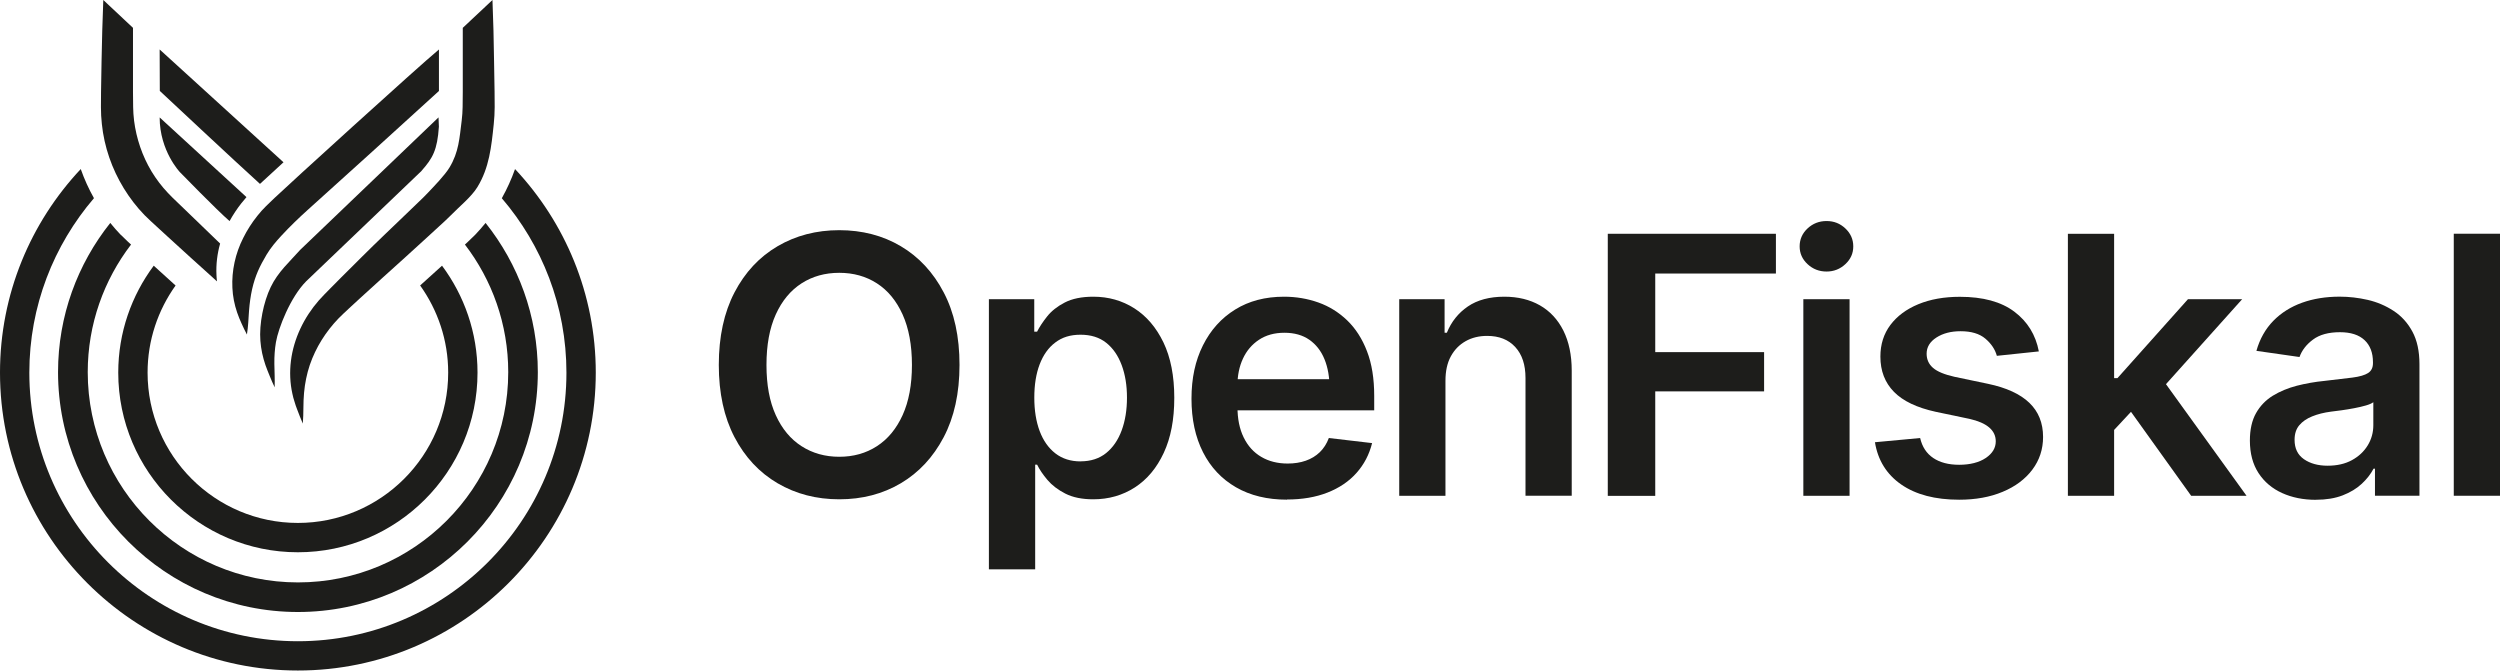 <?xml version="1.0" encoding="UTF-8"?>
<svg id="Layer_1" data-name="Layer 1" xmlns="http://www.w3.org/2000/svg" viewBox="0 0 486.68 130.53">
  <defs>
    <style>
      .cls-1 {
        fill: #1d1d1b;
      }
    </style>
  </defs>
  <g>
    <path class="cls-1" d="M163.38,97.2c-4.45,0-8.45-1.04-12-3.12-3.55-2.08-6.35-5.07-8.39-8.97-2.04-3.9-3.06-8.59-3.06-14.07s1.02-10.21,3.06-14.12c2.04-3.91,4.84-6.91,8.39-8.99,3.55-2.08,7.55-3.12,12-3.12s8.47,1.04,11.98,3.12c3.51,2.08,6.3,5.07,8.35,8.99,2.06,3.91,3.08,8.62,3.08,14.12s-1.03,10.17-3.08,14.07c-2.05,3.9-4.84,6.89-8.35,8.97-3.52,2.08-7.51,3.12-11.98,3.12ZM163.38,88.92c2.76,0,5.2-.68,7.33-2.06,2.12-1.37,3.79-3.38,5-6.04s1.82-5.92,1.82-9.77-.61-7.16-1.82-9.83-2.87-4.69-5-6.06c-2.12-1.37-4.57-2.05-7.33-2.05s-5.21.68-7.34,2.05c-2.13,1.37-3.81,3.39-5.02,6.06-1.21,2.67-1.81,5.95-1.81,9.83s.6,7.12,1.81,9.77c1.21,2.66,2.88,4.67,5.02,6.04,2.13,1.37,4.58,2.06,7.34,2.06Z"/>
    <path class="cls-1" d="M192.51,110.83v-52.59h8.83v6.33h.55c.46-.91,1.11-1.9,1.95-2.96.84-1.06,1.99-1.97,3.44-2.72,1.45-.75,3.3-1.13,5.56-1.13,2.95,0,5.6.75,7.98,2.26,2.37,1.51,4.26,3.72,5.67,6.64,1.4,2.92,2.11,6.52,2.11,10.78s-.68,7.77-2.05,10.72c-1.37,2.95-3.25,5.19-5.63,6.73-2.39,1.54-5.09,2.31-8.1,2.31-2.17,0-3.98-.37-5.43-1.11-1.45-.74-2.61-1.63-3.49-2.67-.88-1.04-1.55-2.03-2-2.96h-.38v20.37h-9ZM210.35,89.81c1.99,0,3.65-.54,4.98-1.61,1.33-1.07,2.34-2.55,3.03-4.42s1.03-3.99,1.03-6.37-.34-4.48-1.03-6.33-1.69-3.3-3.01-4.35-2.99-1.57-5-1.57-3.58.5-4.91,1.51c-1.34,1-2.35,2.43-3.05,4.26-.7,1.84-1.04,4-1.04,6.49s.35,4.63,1.04,6.49c.7,1.86,1.72,3.31,3.06,4.35,1.35,1.04,2.98,1.56,4.9,1.56Z"/>
    <path class="cls-1" d="M250.54,97.27c-3.83,0-7.14-.8-9.93-2.41-2.79-1.61-4.93-3.89-6.42-6.83-1.49-2.94-2.24-6.41-2.24-10.41s.74-7.41,2.23-10.39,3.57-5.3,6.27-6.97c2.69-1.67,5.86-2.5,9.52-2.5,2.35,0,4.58.38,6.69,1.13,2.11.75,3.98,1.92,5.61,3.49,1.63,1.57,2.92,3.58,3.85,6.01.94,2.43,1.4,5.32,1.4,8.68v2.81h-31.36v-6.06h26.88l-4.21,1.78c0-2.17-.33-4.06-.99-5.67-.66-1.61-1.64-2.87-2.94-3.78-1.3-.91-2.92-1.37-4.86-1.37s-3.59.46-4.96,1.37c-1.37.91-2.41,2.14-3.12,3.68-.71,1.54-1.06,3.26-1.06,5.15v4.21c0,2.33.4,4.32,1.21,5.97.81,1.66,1.95,2.92,3.42,3.78,1.47.87,3.19,1.3,5.15,1.3,1.28,0,2.45-.18,3.51-.55s1.97-.92,2.74-1.66c.76-.74,1.35-1.66,1.76-2.76l8.42.99c-.55,2.21-1.56,4.15-3.03,5.8-1.47,1.66-3.36,2.93-5.65,3.83s-4.92,1.35-7.89,1.35Z"/>
    <path class="cls-1" d="M281.39,74.13v22.39h-9v-38.28h8.83v6.54h.44c.87-2.14,2.23-3.85,4.09-5.12,1.86-1.27,4.23-1.9,7.1-1.9,2.65,0,4.95.56,6.92,1.68,1.96,1.12,3.49,2.76,4.57,4.91,1.08,2.16,1.63,4.76,1.63,7.82v24.34h-9v-22.94c0-2.56-.66-4.56-1.99-6.01s-3.15-2.17-5.48-2.17c-1.57,0-2.97.34-4.19,1.03s-2.18,1.67-2.88,2.96c-.7,1.29-1.04,2.87-1.04,4.74Z"/>
    <path class="cls-1" d="M312.99,96.52v-51.01h32.73v7.74h-23.49v15.3h21.19v7.64h-21.19v20.34h-9.24Z"/>
    <path class="cls-1" d="M355.58,52.86c-1.44,0-2.67-.48-3.7-1.44-1.03-.96-1.54-2.11-1.54-3.46s.51-2.53,1.54-3.49,2.26-1.44,3.7-1.44,2.64.48,3.66,1.44,1.54,2.12,1.54,3.49-.51,2.5-1.54,3.46c-1.03.96-2.25,1.44-3.66,1.44ZM351.06,96.52v-38.28h9v38.28h-9Z"/>
    <path class="cls-1" d="M396.91,68.41l-8.18.86c-.34-1.25-1.09-2.37-2.23-3.34-1.14-.97-2.75-1.45-4.83-1.45-1.87,0-3.44.41-4.71,1.23-1.27.82-1.9,1.87-1.9,3.15,0,1.12.42,2.04,1.25,2.76.83.72,2.22,1.29,4.16,1.73l6.54,1.37c3.58.75,6.27,1.99,8.05,3.7,1.78,1.71,2.67,3.93,2.67,6.64,0,2.4-.7,4.52-2.09,6.37-1.39,1.85-3.32,3.29-5.77,4.31-2.45,1.03-5.28,1.54-8.47,1.54-4.68,0-8.44-.99-11.28-2.96-2.84-1.97-4.55-4.72-5.12-8.23l8.8-.82c.39,1.71,1.24,3.01,2.55,3.89,1.31.88,2.99,1.32,5.05,1.32s3.87-.44,5.17-1.32,1.95-1.96,1.95-3.24c0-2.15-1.71-3.61-5.13-4.38l-6.54-1.37c-3.67-.8-6.39-2.09-8.15-3.89-1.76-1.79-2.64-4.08-2.64-6.86,0-2.37.65-4.43,1.95-6.16,1.3-1.73,3.12-3.08,5.44-4.04,2.33-.96,5.02-1.44,8.08-1.44,4.5,0,8.03.96,10.6,2.89,2.57,1.93,4.16,4.51,4.78,7.75Z"/>
    <path class="cls-1" d="M402.56,96.52v-51.01h9v51.01h-9ZM410.77,84.53l-.03-10.92h1.47l13.73-15.37h10.55l-16.91,18.86h-1.88l-6.92,7.43ZM426.56,96.52l-12.46-17.39,6.09-6.37,17.15,23.76h-10.78Z"/>
    <path class="cls-1" d="M450.83,97.3c-2.44,0-4.63-.44-6.57-1.32-1.94-.88-3.47-2.17-4.59-3.89s-1.68-3.82-1.68-6.33c0-2.14.4-3.93,1.2-5.34.8-1.41,1.89-2.54,3.27-3.39,1.38-.84,2.94-1.49,4.67-1.94,1.73-.44,3.53-.76,5.37-.94,2.26-.25,4.09-.47,5.48-.65,1.39-.18,2.4-.48,3.03-.89.63-.41.94-1.05.94-1.92v-.17c0-1.85-.55-3.29-1.64-4.31-1.1-1.03-2.69-1.54-4.79-1.54-2.21,0-3.97.48-5.25,1.44-1.29.96-2.16,2.09-2.62,3.39l-8.39-1.2c.66-2.33,1.76-4.27,3.29-5.84,1.53-1.56,3.4-2.74,5.6-3.53,2.2-.79,4.64-1.18,7.31-1.18,1.83,0,3.65.21,5.48.63,1.82.42,3.5,1.14,5.03,2.14s2.75,2.35,3.66,4.04,1.37,3.8,1.37,6.33v25.61h-8.66v-5.27h-.27c-.55,1.05-1.32,2.04-2.31,2.96s-2.23,1.67-3.7,2.24-3.21.86-5.22.86ZM453.13,90.66c1.83,0,3.4-.36,4.72-1.08s2.35-1.68,3.08-2.88c.73-1.2,1.09-2.51,1.09-3.92v-4.48c-.3.23-.78.44-1.44.63-.66.19-1.41.37-2.26.53s-1.67.3-2.48.41-1.51.21-2.1.27c-1.35.18-2.55.48-3.61.91-1.06.42-1.9,1-2.52,1.73s-.92,1.68-.92,2.84c0,1.67.6,2.92,1.82,3.77,1.21.84,2.75,1.27,4.62,1.27Z"/>
    <path class="cls-1" d="M486.68,45.5v51.01h-9v-51.01h9Z"/>
  </g>
  <g>
    <path class="cls-1" d="M30.3,52.06l-.37-.34c-4.33,5.82-6.91,13.02-6.91,20.82,0,19.28,15.69,34.97,34.97,34.97s34.97-15.69,34.97-34.97c0-7.8-2.58-15-6.91-20.82l-.43.39c-1.27,1.16-2.55,2.31-3.83,3.46,3.42,4.79,5.46,10.64,5.46,16.97,0,16.13-13.13,29.26-29.26,29.26s-29.26-13.13-29.26-29.26c0-6.32,2.03-12.17,5.45-16.96-1.29-1.17-2.58-2.34-3.88-3.52Z"/>
    <path class="cls-1" d="M23.5,45.71c-.71-.73-1.38-1.51-2.03-2.31-6.36,7.98-10.17,18.07-10.17,29.04,0,25.75,20.95,46.7,46.7,46.7s46.7-20.95,46.7-46.7c0-10.97-3.81-21.06-10.17-29.04-.65.8-1.33,1.58-2.03,2.31l-1.44,1.39-.55.51c5.28,6.89,8.43,15.5,8.43,24.84,0,22.57-18.36,40.93-40.93,40.93s-40.93-18.36-40.93-40.93c0-9.33,3.15-17.94,8.43-24.84l-.67-.62-1.32-1.28Z"/>
    <path class="cls-1" d="M100.26,32.92c-.69,1.95-1.55,3.85-2.57,5.67,7.83,9.14,12.58,21,12.58,33.96,0,28.83-23.45,52.28-52.28,52.28S5.71,101.37,5.71,72.54c0-12.96,4.75-24.81,12.58-33.96-1.02-1.81-1.88-3.71-2.57-5.67C5.98,43.29,0,57.22,0,72.54c0,31.97,26.01,57.99,57.99,57.99s57.99-26.01,57.99-57.99c0-15.31-5.98-29.25-15.71-39.62Z"/>
    <path class="cls-1" d="M85.45,9.63c-4.12,3.42-29.84,26.82-32.01,28.91l-1.64,1.58-.9.94c-.28.32-.55.65-.82.98-1.06,1.33-1.98,2.77-2.73,4.28-1.53,3.01-2.27,6.41-2.11,9.71.07,1.65.4,3.27.92,4.8.26.78.56,1.46.88,2.18.32.71.65,1.41,1.03,2.11.13-.79.2-1.56.26-2.34.07-.77.08-1.57.15-2.28.11-1.45.3-2.85.6-4.2.62-2.69,1.46-4.44,2.81-6.72.8-1.34,1.82-2.55,2.91-3.72,1.64-1.77,3.37-3.44,5.16-5.05,5.05-4.52,19.6-17.71,25.49-23.1v-8.07Z"/>
    <path class="cls-1" d="M82.03,33.29c2.24-2.52,3.1-4.1,3.41-8.63l-.07-1.81-26.93,25.79c-2.02,2.28-4.33,4.3-5.73,7.23-1.41,2.9-2.28,7.22-2.02,10.48.12,1.63.47,3.22.99,4.73.26.77.56,1.45.85,2.18.29.72.6,1.43.94,2.14.04-1.53-.03-3.09-.06-4.56-.02-1.46.08-2.88.31-4.24.47-2.73,2.78-8.69,5.86-11.82l22.46-21.49Z"/>
    <path class="cls-1" d="M90.09,17.87l-.03,2.96c-.02.88-.07,1.76-.18,2.63-.44,3.49-.56,6.13-2.37,9.14-.91,1.51-3.01,3.66-4.22,4.94l-.93.95-1.07,1.03-2.14,2.06c-2.85,2.75-5.75,5.48-8.57,8.29l-4.24,4.22-2.11,2.13-1.05,1.07-1.11,1.19c-2.88,3.29-4.89,7.43-5.43,11.76-.27,2.16-.18,4.34.28,6.41l.18.77.23.76c.15.51.3.98.49,1.45.36.95.72,1.89,1.13,2.83.18-2.03.05-4.1.24-5.97.17-1.89.54-3.71,1.12-5.44,1.18-3.44,3.12-6.49,5.59-9.06l.96-.94,1.08-1.01,2.18-2.01,4.39-3.99c2.96-2.64,5.88-5.32,8.82-8l2.2-2.02,1.1-1.01,1.18-1.14c1.54-1.59,3.97-3.55,5.12-5.44,2.32-3.77,2.73-7.87,3.19-12.27.12-1.1.17-2.21.18-3.31l-.02-2.99-.1-5.96C96.14,7.94,96.02,3.97,95.87,0l-5.78,5.42v12.46Z"/>
    <g>
      <path class="cls-1" d="M42.87,47.43c-2.01-1.95-4.03-3.89-6.04-5.83l-2.14-2.06-1.07-1.03-.93-.95c-1.21-1.28-2.28-2.68-3.19-4.19-1.81-3.01-2.96-6.41-3.4-9.89-.11-.87-.16-1.75-.18-2.63l-.03-2.96V5.42L20.11,0c-.16,3.97-.27,7.94-.34,11.91l-.1,5.96-.02,2.99c0,1.11.06,2.21.18,3.31.46,4.41,1.95,8.7,4.26,12.47,1.16,1.89,2.51,3.66,4.05,5.24l1.18,1.14,1.1,1.01,2.2,2.02c2.94,2.68,5.87,5.36,8.82,8l.79.72s0-.05,0-.08c-.04-.39-.08-.78-.09-1.17-.1-2.04.15-4.11.71-6.1Z"/>
      <path class="cls-1" d="M31.08,9.63l.03,8.07s15.01,14.05,19.5,18.1c.72-.67,2.37-2.2,4.58-4.21L31.08,9.63Z"/>
      <path class="cls-1" d="M31.08,22.86l16.9,15.51-.16.2c-.28.32-.55.65-.82.98-.87,1.1-1.64,2.27-2.31,3.49-2.41-2.07-9.66-9.52-9.66-9.52,0,0-3.95-4.13-3.95-10.66Z"/>
    </g>
  </g>
</svg>